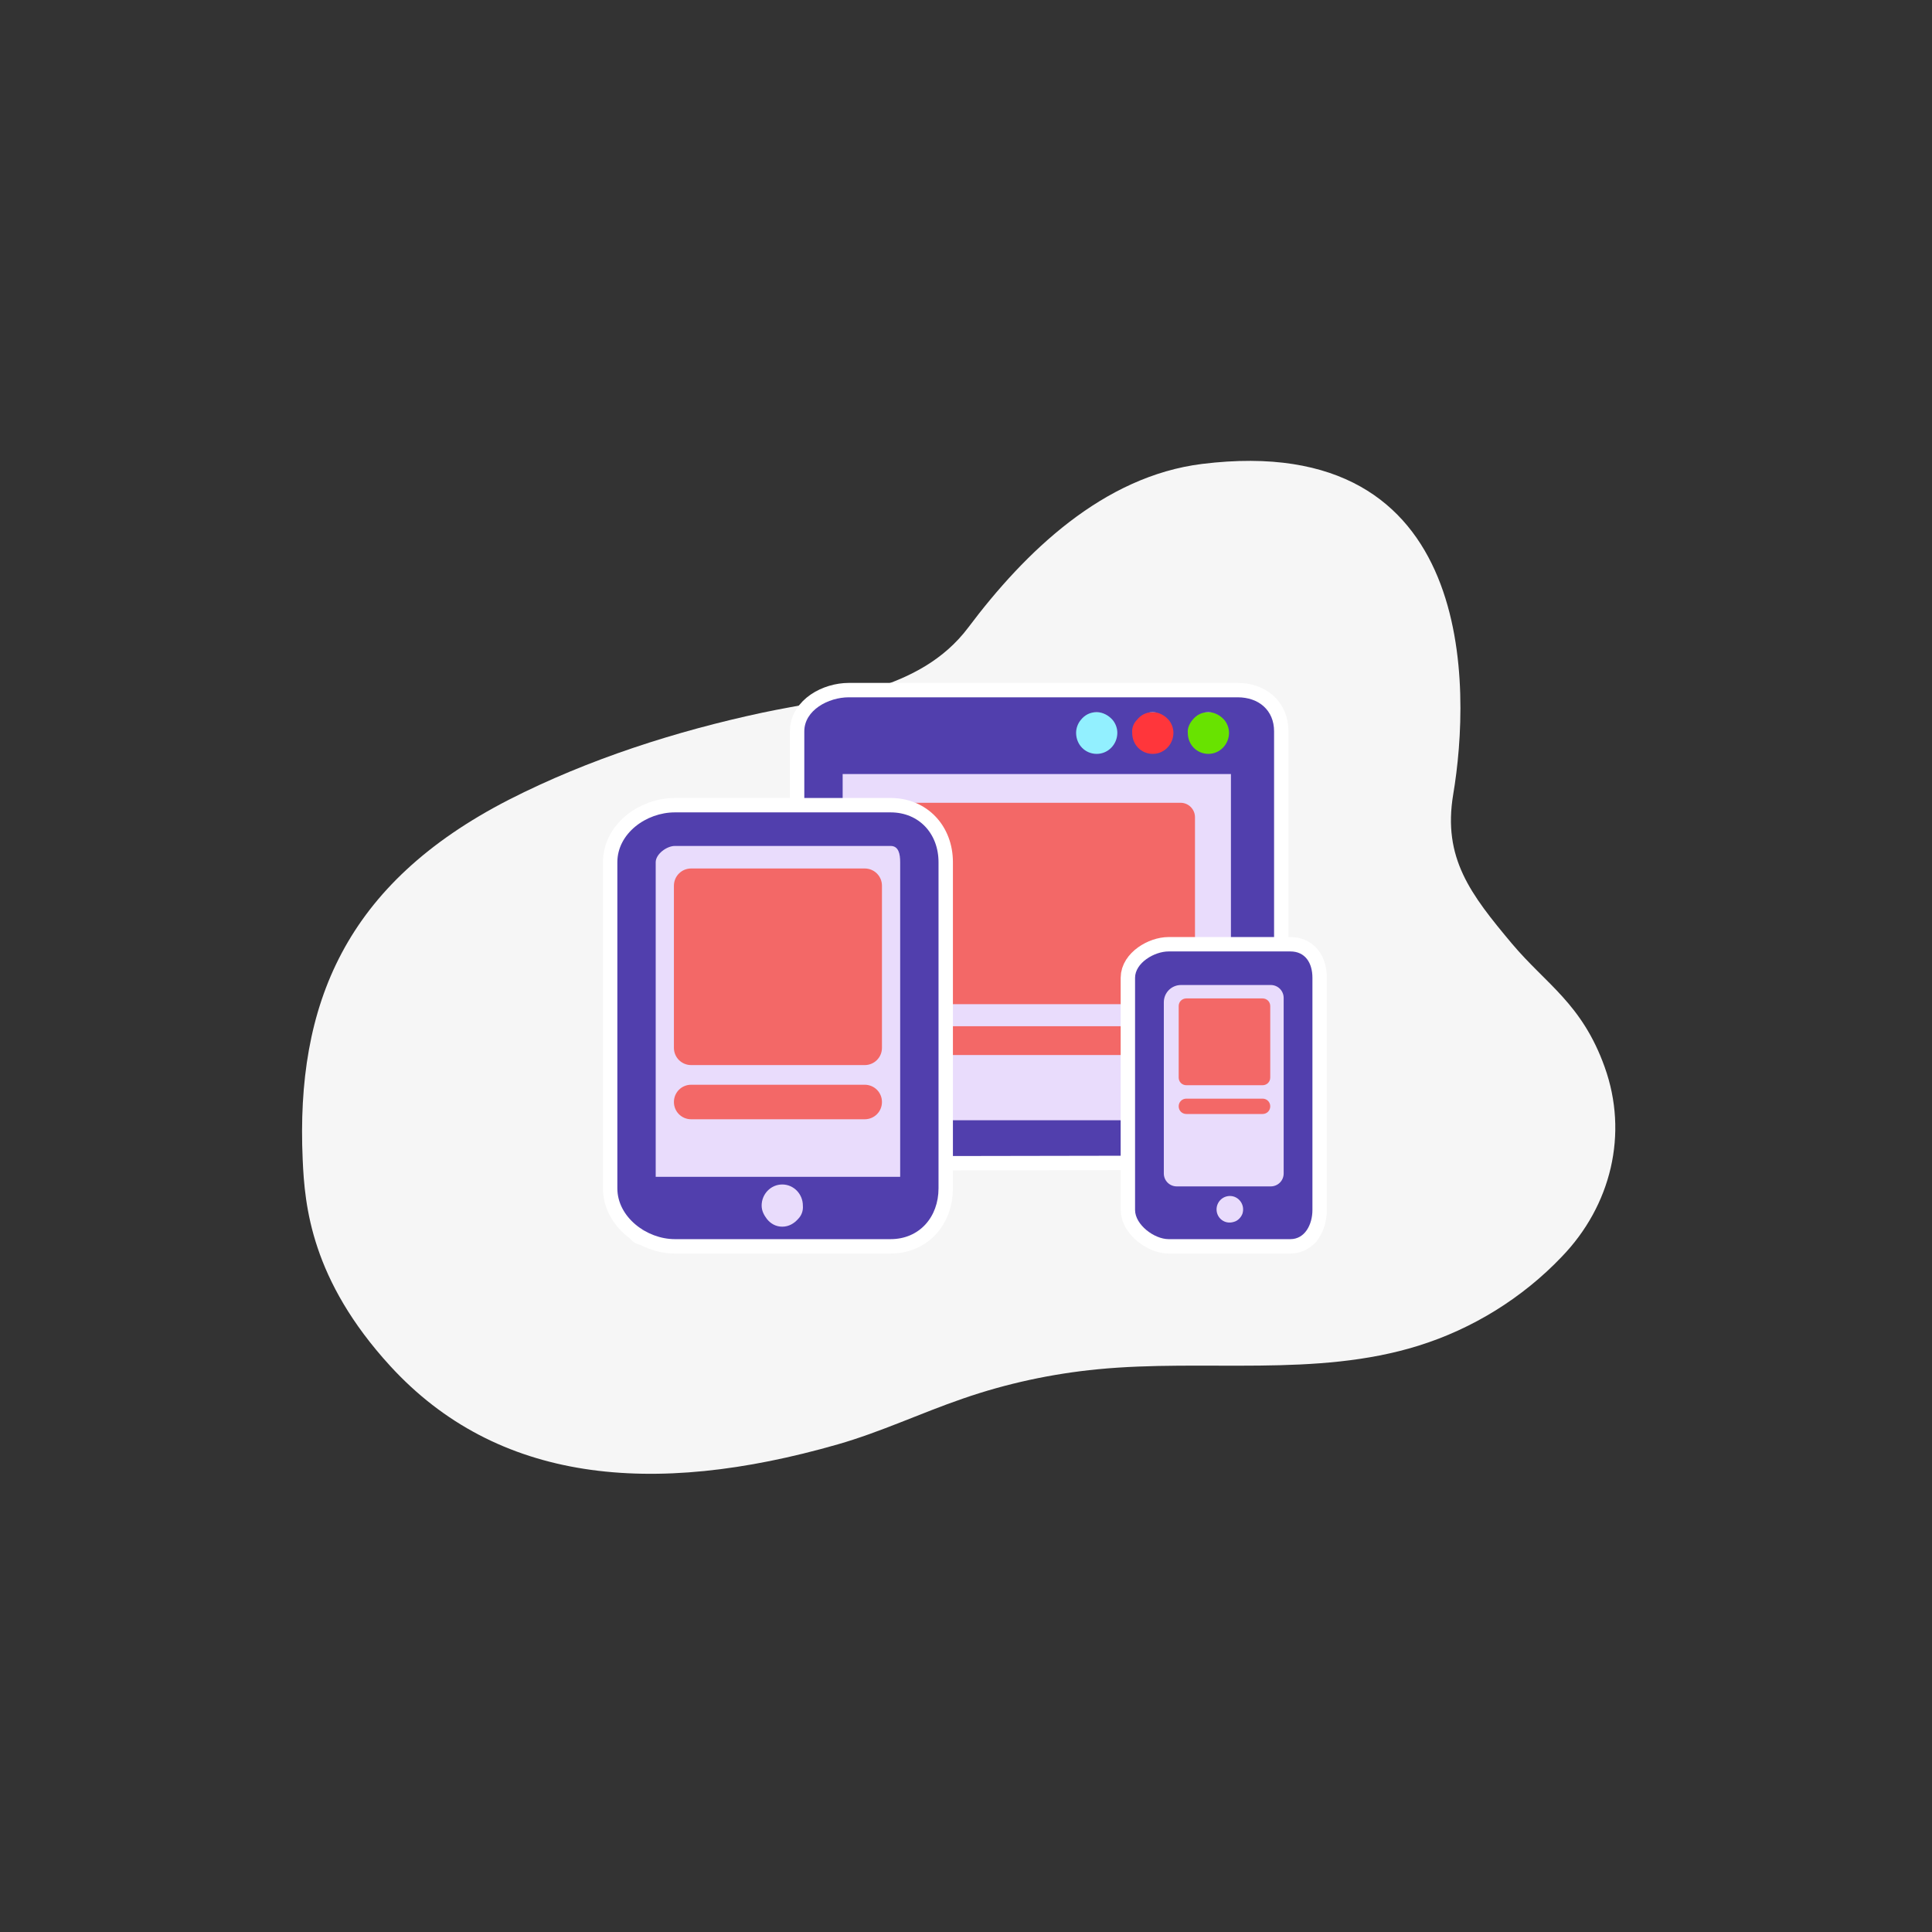 <?xml version="1.0" encoding="UTF-8"?>
<svg width="870px" height="870px" viewBox="0 0 870 870" version="1.1" xmlns="http://www.w3.org/2000/svg" xmlns:xlink="http://www.w3.org/1999/xlink">
    <rect x="0" y="0" width="870" height="870" fill="#333333" stroke="none"/>
    <!-- Generator: sketchtool 55.2 (78181) - https://sketchapp.com -->
    <title>c06d0f2e-b692-4057-82ea-a8dda4b12b05@2.00x</title>
    <desc>Created with sketchtool.</desc>
    <g id="SYMBOLS" stroke="none" stroke-width="1" fill="none" fill-rule="evenodd">
        <g id="illustrations/client's-gains-mind-Flawless-product">
            <path d="M722.6,480.5 C712.4,452 696.3,443.3 680.9,425 C662.2,402.7 649.6,386.4 654.4,357.7 C662.3,310.7 665.7,193.6 541.4,208.9 C496.8,214.4 461.6,248.5 436,282.6 C414.2,311.6 375,314.2 343.4,320.9 C304.6,329.2 265.1,341.8 229.2,360.1 C155.3,398 133.2,452.4 136.3,522.1 C137.2,543.1 140.2,576.3 175.7,615.1 C223.7,667.5 293.4,674.5 377.3,650.4 C396.5,644.9 414.7,636.3 433.6,629.8 C453.2,623 473.7,618.6 494.3,616.6 C542.5,611.9 592.5,620.4 638.7,606 C663.1,598.4 685.6,584.5 703.3,565.9 C725.5,542.9 733.4,510.6 722.6,480.5" id="Layer_2" fill="#F6F6F6" fill-rule="nonzero"></path>
            <g id="appunite-web-icons_icon-4" transform="translate(278, 314)">
                <g id="Group" transform="translate(84.186, 0)">
                    <g stroke="#FFFFFF" stroke-linecap="round" stroke-linejoin="round" stroke-width="12.96">
                        <g>
                            <rect id="Rectangle" x="13.168" y="6.694" width="129.086" height="24.4"></rect>
                            <path d="M168.372,28.935 L168.372,6.694 L143.332,6.694 L143.332,31.094 L168.372,31.094 C167.941,30.662 167.725,30.23 167.509,29.798 C167.077,28.935 167.941,28.503 168.372,28.935 Z" id="Path"></path>
                            <path d="M169.668,6.694 L169.668,30.662 C169.883,30.878 169.883,30.878 170.099,31.094 L202.479,31.094 L202.479,6.694 L169.668,6.694 Z" id="Path"></path>
                            <rect id="Rectangle" x="13.168" y="32.173" width="189.311" height="163.89"></rect>
                            <path d="M211.545,148.559 L211.545,148.559 L211.545,15.331 C211.545,5.83 204.637,0 195.139,0 L124.121,0 L35.186,0 L20.075,0 C10.793,0 0,5.83 0,15.331 L0,168.425 L3.454,168.425 L3.454,184.188 C3.454,197.143 13.383,206.86 26.335,206.644 L148.945,206.428 C148.945,206.428 148.945,206.428 148.945,206.428 L189.743,206.428 C202.694,206.428 211.545,196.496 211.329,183.54 L211.545,148.559 Z M174.848,10.149 C176.575,7.989 178.95,6.694 181.972,6.694 C184.778,6.694 187.368,8.205 189.095,10.149 C190.39,11.66 191.254,13.819 191.254,15.979 C191.254,21.161 187.152,25.48 181.972,25.48 C176.791,25.48 172.69,21.377 172.69,15.979 C172.474,13.819 173.553,11.66 174.848,10.149 Z M149.808,10.149 C151.535,7.989 153.91,6.694 156.932,6.694 C159.738,6.694 162.328,8.205 164.055,10.149 C165.35,11.66 166.214,13.819 166.214,15.979 C166.214,21.161 162.112,25.48 156.932,25.48 C151.751,25.48 147.65,21.377 147.65,15.979 C147.434,13.819 148.297,11.66 149.808,10.149 Z M124.552,10.149 C126.279,7.989 128.654,6.694 131.676,6.694 C134.482,6.694 137.072,8.205 138.799,10.149 C140.094,11.66 140.958,13.819 140.958,15.979 C140.958,21.161 136.857,25.48 131.676,25.48 C126.495,25.48 122.394,21.377 122.394,15.979 C122.394,13.819 123.257,11.66 124.552,10.149 Z M188.232,190.45 L151.103,190.45 C151.103,190.45 151.103,190.45 151.103,190.45 L25.472,190.45 C21.802,190.45 17.917,187.642 17.701,183.972 L17.269,148.775 L17.269,34.549 L32.595,34.549 L116.997,34.549 L192.117,34.549 L192.117,167.777 L192.981,183.972 C192.981,187.427 191.686,190.45 188.232,190.45 Z" id="Shape"></path>
                        </g>
                        <path d="M169.452,138.195 L46.194,138.195 C42.525,138.195 39.719,135.172 39.719,131.717 L39.719,53.982 C39.719,50.312 42.741,47.504 46.194,47.504 L169.452,47.504 C173.121,47.504 175.928,50.527 175.928,53.982 L175.928,131.717 C175.928,135.172 172.906,138.195 169.452,138.195 Z" id="Path"></path>
                        <path d="M169.452,148.127 L46.194,148.127 C42.525,148.127 39.719,151.15 39.719,154.605 L39.719,154.605 C39.719,158.276 42.741,161.083 46.194,161.083 L169.452,161.083 C173.121,161.083 175.928,158.06 175.928,154.605 L175.928,154.605 C175.928,150.935 172.906,148.127 169.452,148.127 Z" id="Path"></path>
                    </g>
                    <g fill-rule="nonzero">
                        <g>
                            <rect id="Rectangle" fill="#92F0FF" x="13.168" y="6.694" width="129.086" height="24.4"></rect>
                            <path d="M168.372,28.935 L168.372,6.694 L143.332,6.694 L143.332,31.094 L168.372,31.094 C167.941,30.662 167.725,30.23 167.509,29.798 C167.077,28.935 167.941,28.503 168.372,28.935 Z" id="Path" fill="#FF363B"></path>
                            <path d="M169.668,6.694 L169.668,30.662 C169.883,30.878 169.883,30.878 170.099,31.094 L202.479,31.094 L202.479,6.694 L169.668,6.694 Z" id="Path" fill="#68E300"></path>
                            <rect id="Rectangle" fill="#E9DCFC" x="13.168" y="32.173" width="189.311" height="163.89"></rect>
                            <path d="M211.545,148.559 L211.545,148.559 L211.545,15.331 C211.545,5.83 204.637,0 195.139,0 L124.121,0 L35.186,0 L20.075,0 C10.793,0 0,5.83 0,15.331 L0,168.425 L3.454,168.425 L3.454,184.188 C3.454,197.143 13.383,206.86 26.335,206.644 L148.945,206.428 C148.945,206.428 148.945,206.428 148.945,206.428 L189.743,206.428 C202.694,206.428 211.545,196.496 211.329,183.54 L211.545,148.559 Z M174.848,10.149 C176.575,7.989 178.95,6.694 181.972,6.694 C184.778,6.694 187.368,8.205 189.095,10.149 C190.39,11.66 191.254,13.819 191.254,15.979 C191.254,21.161 187.152,25.48 181.972,25.48 C176.791,25.48 172.69,21.377 172.69,15.979 C172.474,13.819 173.553,11.66 174.848,10.149 Z M149.808,10.149 C151.535,7.989 153.91,6.694 156.932,6.694 C159.738,6.694 162.328,8.205 164.055,10.149 C165.35,11.66 166.214,13.819 166.214,15.979 C166.214,21.161 162.112,25.48 156.932,25.48 C151.751,25.48 147.65,21.377 147.65,15.979 C147.434,13.819 148.297,11.66 149.808,10.149 Z M124.552,10.149 C126.279,7.989 128.654,6.694 131.676,6.694 C134.482,6.694 137.072,8.205 138.799,10.149 C140.094,11.66 140.958,13.819 140.958,15.979 C140.958,21.161 136.857,25.48 131.676,25.48 C126.495,25.48 122.394,21.377 122.394,15.979 C122.394,13.819 123.257,11.66 124.552,10.149 Z M188.232,190.45 L151.103,190.45 C151.103,190.45 151.103,190.45 151.103,190.45 L25.472,190.45 C21.802,190.45 17.917,187.642 17.701,183.972 L17.269,148.775 L17.269,34.549 L32.595,34.549 L116.997,34.549 L192.117,34.549 L192.117,167.777 L192.981,183.972 C192.981,187.427 191.686,190.45 188.232,190.45 Z" id="Shape" fill="#513FAD"></path>
                        </g>
                        <path d="M169.452,138.195 L46.194,138.195 C42.525,138.195 39.719,135.172 39.719,131.717 L39.719,53.982 C39.719,50.312 42.741,47.504 46.194,47.504 L169.452,47.504 C173.121,47.504 175.928,50.527 175.928,53.982 L175.928,131.717 C175.928,135.172 172.906,138.195 169.452,138.195 Z" id="Path" fill="#F36867"></path>
                        <path d="M169.452,148.127 L46.194,148.127 C42.525,148.127 39.719,151.15 39.719,154.605 L39.719,154.605 C39.719,158.276 42.741,161.083 46.194,161.083 L169.452,161.083 C173.121,161.083 175.928,158.06 175.928,154.605 L175.928,154.605 C175.928,150.935 172.906,148.127 169.452,148.127 Z" id="Path" fill="#F36867"></path>
                    </g>
                </g>
                <g id="Group" transform="translate(0, 51.823)">
                    <g stroke="#FFFFFF" stroke-linecap="round" stroke-linejoin="round" stroke-width="12.96">
                        <rect id="Rectangle" x="11.225" y="8.637" width="123.473" height="179.653"></rect>
                        <path d="M123.041,0 L25.903,0 C12.952,0 0,9.501 0,22.457 L0,169.288 C0,182.244 13.168,192.177 25.903,192.177 L105.988,192.177 L123.041,192.177 C135.993,192.177 144.628,182.244 144.628,169.288 L144.628,53.335 L144.628,22.457 C144.628,9.501 135.777,0 123.041,0 Z M81.38,183.108 C79.653,185.051 77.279,186.563 74.257,186.563 L74.257,186.563 C71.45,186.563 69.076,185.267 67.349,183.108 C66.054,181.381 64.974,179.437 64.974,177.062 C64.974,171.88 69.076,167.561 74.257,167.561 C79.437,167.561 83.539,171.88 83.539,177.062 C83.754,179.437 82.891,181.596 81.38,183.108 Z M127.359,164.106 L102.534,164.106 L17.269,164.106 L17.269,22.457 C17.269,18.786 22.234,15.115 25.903,15.115 L74.472,15.115 L123.041,15.115 C126.711,15.115 127.359,18.786 127.359,22.457 L127.359,164.106 Z" id="Shape"></path>
                        <path d="M111.385,113.795 L33.243,113.795 C28.926,113.795 25.472,110.34 25.472,106.021 L25.472,33.037 C25.472,28.719 28.926,25.264 33.243,25.264 L111.385,25.264 C115.702,25.264 119.156,28.719 119.156,33.037 L119.156,106.021 C119.156,110.34 115.702,113.795 111.385,113.795 Z" id="Path"></path>
                        <path d="M111.385,138.195 L33.243,138.195 C28.926,138.195 25.472,134.74 25.472,130.421 L25.472,130.421 C25.472,126.103 28.926,122.648 33.243,122.648 L111.385,122.648 C115.702,122.648 119.156,126.103 119.156,130.421 L119.156,130.421 C119.156,134.74 115.702,138.195 111.385,138.195 Z" id="Path"></path>
                    </g>
                    <g fill-rule="nonzero">
                        <rect id="Rectangle" fill="#E9DCFC" x="11.225" y="8.637" width="123.473" height="179.653"></rect>
                        <path d="M123.041,0 L25.903,0 C12.952,0 0,9.501 0,22.457 L0,169.288 C0,182.244 13.168,192.177 25.903,192.177 L105.988,192.177 L123.041,192.177 C135.993,192.177 144.628,182.244 144.628,169.288 L144.628,53.335 L144.628,22.457 C144.628,9.501 135.777,0 123.041,0 Z M81.38,183.108 C79.653,185.051 77.279,186.563 74.257,186.563 L74.257,186.563 C71.45,186.563 69.076,185.267 67.349,183.108 C66.054,181.381 64.974,179.437 64.974,177.062 C64.974,171.88 69.076,167.561 74.257,167.561 C79.437,167.561 83.539,171.88 83.539,177.062 C83.754,179.437 82.891,181.596 81.38,183.108 Z M127.359,164.106 L102.534,164.106 L17.269,164.106 L17.269,22.457 C17.269,18.786 22.234,15.115 25.903,15.115 L74.472,15.115 L123.041,15.115 C126.711,15.115 127.359,18.786 127.359,22.457 L127.359,164.106 Z" id="Shape" fill="#513FAD"></path>
                        <path d="M111.385,113.795 L33.243,113.795 C28.926,113.795 25.472,110.34 25.472,106.021 L25.472,33.037 C25.472,28.719 28.926,25.264 33.243,25.264 L111.385,25.264 C115.702,25.264 119.156,28.719 119.156,33.037 L119.156,106.021 C119.156,110.34 115.702,113.795 111.385,113.795 Z" id="Path" fill="#F36867"></path>
                        <path d="M111.385,138.195 L33.243,138.195 C28.926,138.195 25.472,134.74 25.472,130.421 L25.472,130.421 C25.472,126.103 28.926,122.648 33.243,122.648 L111.385,122.648 C115.702,122.648 119.156,126.103 119.156,130.421 L119.156,130.421 C119.156,134.74 115.702,138.195 111.385,138.195 Z" id="Path" fill="#F36867"></path>
                    </g>
                </g>
                <g id="Group" transform="translate(233.131, 114.442)">
                    <g stroke="#FFFFFF" stroke-linecap="round" stroke-linejoin="round" stroke-width="12.96">
                        <rect id="Rectangle" x="7.987" y="6.478" width="68.644" height="120.057"></rect>
                        <path d="M57.419,60.244 L23.097,60.244 C21.154,60.244 19.643,58.733 19.643,56.789 L19.643,24.616 C19.643,22.673 21.154,21.161 23.097,21.161 L57.419,21.161 C59.362,21.161 60.873,22.673 60.873,24.616 L60.873,56.789 C60.873,58.733 59.362,60.244 57.419,60.244 Z" id="Path"></path>
                        <path d="M57.419,73.2 L23.097,73.2 C21.154,73.2 19.643,71.688 19.643,69.745 L19.643,69.745 C19.643,67.802 21.154,66.29 23.097,66.29 L57.419,66.29 C59.362,66.29 60.873,67.802 60.873,69.745 L60.873,69.745 C60.873,71.688 59.362,73.2 57.419,73.2 Z" id="Path"></path>
                        <path d="M69.939,0 L15.11,0 C8.634,0 0,5.182 0,11.876 L0,116.386 C0,123.08 8.634,129.558 15.11,129.558 L69.939,129.558 C76.415,129.558 79.869,123.08 79.869,116.386 L79.869,11.876 C79.869,5.182 76.631,0 69.939,0 Z M44.468,121.784 C40.366,123.08 36.697,120.057 36.697,116.17 C36.697,112.931 39.287,110.124 42.741,110.124 C46.626,110.124 49.648,114.011 48.353,118.113 C47.706,119.841 46.194,121.352 44.468,121.784 Z M12.952,99.975 L12.952,22.888 C12.952,18.57 16.406,15.115 20.723,15.115 L61.089,15.115 C64.327,15.115 66.917,17.706 66.917,20.945 L66.917,99.975 C66.917,103.214 64.327,105.805 61.089,105.805 L18.78,105.805 C15.542,105.805 12.952,103.214 12.952,99.975 Z" id="Shape"></path>
                    </g>
                    <g fill-rule="nonzero">
                        <rect id="Rectangle" fill="#E9DCFC" x="7.987" y="6.478" width="68.644" height="120.057"></rect>
                        <path d="M57.419,60.244 L23.097,60.244 C21.154,60.244 19.643,58.733 19.643,56.789 L19.643,24.616 C19.643,22.673 21.154,21.161 23.097,21.161 L57.419,21.161 C59.362,21.161 60.873,22.673 60.873,24.616 L60.873,56.789 C60.873,58.733 59.362,60.244 57.419,60.244 Z" id="Path" fill="#F36867"></path>
                        <path d="M57.419,73.2 L23.097,73.2 C21.154,73.2 19.643,71.688 19.643,69.745 L19.643,69.745 C19.643,67.802 21.154,66.29 23.097,66.29 L57.419,66.29 C59.362,66.29 60.873,67.802 60.873,69.745 L60.873,69.745 C60.873,71.688 59.362,73.2 57.419,73.2 Z" id="Path" fill="#F36867"></path>
                        <path d="M69.939,0 L15.11,0 C8.634,0 0,5.182 0,11.876 L0,116.386 C0,123.08 8.634,129.558 15.11,129.558 L69.939,129.558 C76.415,129.558 79.869,123.08 79.869,116.386 L79.869,11.876 C79.869,5.182 76.631,0 69.939,0 Z M44.468,121.784 C40.366,123.08 36.697,120.057 36.697,116.17 C36.697,112.931 39.287,110.124 42.741,110.124 C46.626,110.124 49.648,114.011 48.353,118.113 C47.706,119.841 46.194,121.352 44.468,121.784 Z M12.952,99.975 L12.952,22.888 C12.952,18.57 16.406,15.115 20.723,15.115 L61.089,15.115 C64.327,15.115 66.917,17.706 66.917,20.945 L66.917,99.975 C66.917,103.214 64.327,105.805 61.089,105.805 L18.78,105.805 C15.542,105.805 12.952,103.214 12.952,99.975 Z" id="Shape" fill="#513FAD"></path>
                    </g>
                </g>
            </g>
        </g>
    </g>
</svg>